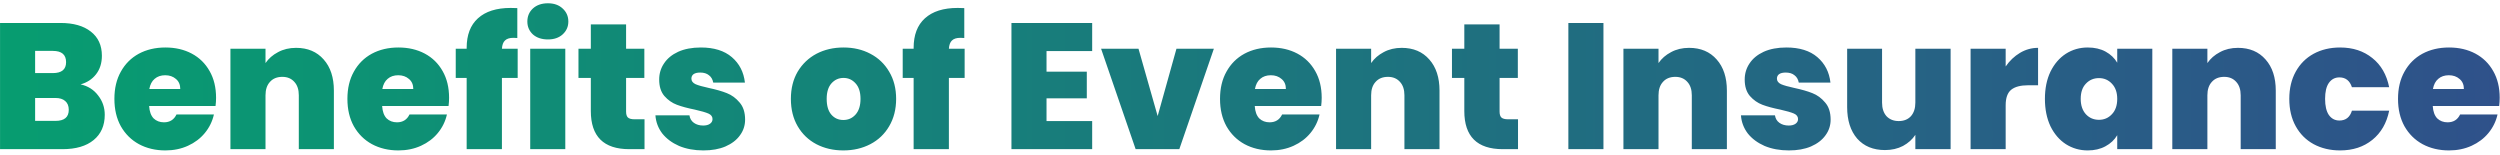 <svg width="419" height="26" viewBox="0 0 419 26" fill="none" xmlns="http://www.w3.org/2000/svg">
<path d="M13.506 14.14C14.746 14.42 15.726 15.04 16.446 16C17.186 16.94 17.556 18.02 17.556 19.24C17.556 21.04 16.936 22.45 15.696 23.47C14.456 24.49 12.716 25 10.476 25H0.006V3.85H10.146C12.306 3.85 13.996 4.33 15.216 5.29C16.456 6.25 17.076 7.6 17.076 9.34C17.076 10.58 16.746 11.62 16.086 12.46C15.446 13.28 14.586 13.84 13.506 14.14ZM5.886 12.25H8.856C10.336 12.25 11.076 11.64 11.076 10.42C11.076 9.16 10.336 8.53 8.856 8.53H5.886V12.25ZM9.306 20.26C10.786 20.26 11.526 19.64 11.526 18.4C11.526 17.76 11.326 17.27 10.926 16.93C10.546 16.59 9.996 16.42 9.276 16.42H5.886V20.26H9.306ZM36.213 16.39C36.213 16.85 36.183 17.31 36.123 17.77H24.993C25.053 18.69 25.303 19.38 25.743 19.84C26.203 20.28 26.783 20.5 27.483 20.5C28.463 20.5 29.163 20.06 29.583 19.18H35.853C35.593 20.34 35.083 21.38 34.323 22.3C33.583 23.2 32.643 23.91 31.503 24.43C30.363 24.95 29.103 25.21 27.723 25.21C26.063 25.21 24.583 24.86 23.283 24.16C22.003 23.46 20.993 22.46 20.253 21.16C19.533 19.86 19.173 18.33 19.173 16.57C19.173 14.81 19.533 13.29 20.253 12.01C20.973 10.71 21.973 9.71 23.253 9.01C24.553 8.31 26.043 7.96 27.723 7.96C29.383 7.96 30.853 8.3 32.133 8.98C33.413 9.66 34.413 10.64 35.133 11.92C35.853 13.18 36.213 14.67 36.213 16.39ZM30.213 14.92C30.213 14.2 29.973 13.64 29.493 13.24C29.013 12.82 28.413 12.61 27.693 12.61C26.973 12.61 26.383 12.81 25.923 13.21C25.463 13.59 25.163 14.16 25.023 14.92H30.213ZM49.63 8.02C51.569 8.02 53.109 8.67 54.249 9.97C55.389 11.25 55.959 12.99 55.959 15.19V25H50.08V15.97C50.08 15.01 49.83 14.26 49.33 13.72C48.83 13.16 48.16 12.88 47.319 12.88C46.44 12.88 45.749 13.16 45.249 13.72C44.749 14.26 44.499 15.01 44.499 15.97V25H38.62V8.17H44.499V10.57C45.02 9.81 45.719 9.2 46.599 8.74C47.48 8.26 48.489 8.02 49.63 8.02ZM75.266 16.39C75.266 16.85 75.236 17.31 75.176 17.77H64.046C64.106 18.69 64.356 19.38 64.796 19.84C65.256 20.28 65.836 20.5 66.536 20.5C67.516 20.5 68.216 20.06 68.636 19.18H74.906C74.646 20.34 74.136 21.38 73.376 22.3C72.636 23.2 71.696 23.91 70.556 24.43C69.416 24.95 68.156 25.21 66.776 25.21C65.116 25.21 63.636 24.86 62.336 24.16C61.056 23.46 60.046 22.46 59.306 21.16C58.586 19.86 58.226 18.33 58.226 16.57C58.226 14.81 58.586 13.29 59.306 12.01C60.026 10.71 61.026 9.71 62.306 9.01C63.606 8.31 65.096 7.96 66.776 7.96C68.436 7.96 69.906 8.3 71.186 8.98C72.466 9.66 73.466 10.64 74.186 11.92C74.906 13.18 75.266 14.67 75.266 16.39ZM69.266 14.92C69.266 14.2 69.026 13.64 68.546 13.24C68.066 12.82 67.466 12.61 66.746 12.61C66.026 12.61 65.436 12.81 64.976 13.21C64.516 13.59 64.216 14.16 64.076 14.92H69.266ZM86.762 13.06H84.122V25H78.212V13.06H76.382V8.17H78.212V8.02C78.212 5.86 78.842 4.21 80.102 3.07C81.382 1.91 83.212 1.33 85.592 1.33C86.072 1.33 86.442 1.34 86.702 1.36V6.37C86.542 6.35 86.322 6.34 86.042 6.34C85.402 6.34 84.932 6.49 84.632 6.79C84.332 7.07 84.162 7.53 84.122 8.17H86.762V13.06ZM91.834 6.61C90.794 6.61 89.954 6.33 89.314 5.77C88.694 5.19 88.384 4.47 88.384 3.61C88.384 2.73 88.694 2 89.314 1.42C89.954 0.84 90.794 0.55 91.834 0.55C92.854 0.55 93.674 0.84 94.294 1.42C94.934 2 95.254 2.73 95.254 3.61C95.254 4.47 94.934 5.19 94.294 5.77C93.674 6.33 92.854 6.61 91.834 6.61ZM94.744 8.17V25H88.864V8.17H94.744ZM108.022 19.99V25H105.472C101.172 25 99.022 22.87 99.022 18.61V13.06H96.952V8.17H99.022V4.09H104.932V8.17H107.992V13.06H104.932V18.7C104.932 19.16 105.032 19.49 105.232 19.69C105.452 19.89 105.812 19.99 106.312 19.99H108.022ZM117.889 25.21C116.369 25.21 115.009 24.96 113.809 24.46C112.629 23.94 111.689 23.24 110.989 22.36C110.309 21.46 109.929 20.45 109.849 19.33H115.549C115.629 19.87 115.879 20.29 116.299 20.59C116.719 20.89 117.239 21.04 117.859 21.04C118.339 21.04 118.719 20.94 118.999 20.74C119.279 20.54 119.419 20.28 119.419 19.96C119.419 19.54 119.189 19.23 118.729 19.03C118.269 18.83 117.509 18.61 116.449 18.37C115.249 18.13 114.249 17.86 113.449 17.56C112.649 17.26 111.949 16.77 111.349 16.09C110.769 15.41 110.479 14.49 110.479 13.33C110.479 12.33 110.749 11.43 111.289 10.63C111.829 9.81 112.619 9.16 113.659 8.68C114.719 8.2 115.989 7.96 117.469 7.96C119.669 7.96 121.399 8.5 122.659 9.58C123.919 10.66 124.649 12.08 124.849 13.84H119.539C119.439 13.3 119.199 12.89 118.819 12.61C118.459 12.31 117.969 12.16 117.349 12.16C116.869 12.16 116.499 12.25 116.239 12.43C115.999 12.61 115.879 12.86 115.879 13.18C115.879 13.58 116.109 13.89 116.569 14.11C117.029 14.31 117.769 14.52 118.789 14.74C120.009 15 121.019 15.29 121.819 15.61C122.639 15.93 123.349 16.45 123.949 17.17C124.569 17.87 124.879 18.83 124.879 20.05C124.879 21.03 124.589 21.91 124.009 22.69C123.449 23.47 122.639 24.09 121.579 24.55C120.539 24.99 119.309 25.21 117.889 25.21ZM141.342 25.21C139.662 25.21 138.152 24.86 136.812 24.16C135.492 23.46 134.452 22.46 133.692 21.16C132.932 19.86 132.552 18.33 132.552 16.57C132.552 14.83 132.932 13.31 133.692 12.01C134.472 10.71 135.522 9.71 136.842 9.01C138.182 8.31 139.692 7.96 141.372 7.96C143.052 7.96 144.552 8.31 145.872 9.01C147.212 9.71 148.262 10.71 149.022 12.01C149.802 13.31 150.192 14.83 150.192 16.57C150.192 18.31 149.802 19.84 149.022 21.16C148.262 22.46 147.212 23.46 145.872 24.16C144.532 24.86 143.022 25.21 141.342 25.21ZM141.342 20.11C142.162 20.11 142.842 19.81 143.382 19.21C143.942 18.59 144.222 17.71 144.222 16.57C144.222 15.43 143.942 14.56 143.382 13.96C142.842 13.36 142.172 13.06 141.372 13.06C140.572 13.06 139.902 13.36 139.362 13.96C138.822 14.56 138.552 15.43 138.552 16.57C138.552 17.73 138.812 18.61 139.332 19.21C139.852 19.81 140.522 20.11 141.342 20.11ZM161.674 13.06H159.034V25H153.124V13.06H151.294V8.17H153.124V8.02C153.124 5.86 153.754 4.21 155.014 3.07C156.294 1.91 158.124 1.33 160.504 1.33C160.984 1.33 161.354 1.34 161.614 1.36V6.37C161.454 6.35 161.234 6.34 160.954 6.34C160.314 6.34 159.844 6.49 159.544 6.79C159.244 7.07 159.074 7.53 159.034 8.17H161.674V13.06ZM175.398 8.56V12.01H182.148V16.48H175.398V20.29H183.048V25H169.518V3.85H183.048V8.56H175.398ZM194.023 19.45L197.173 8.17H203.443L197.653 25H190.333L184.543 8.17H190.813L194.023 19.45ZM221.516 16.39C221.516 16.85 221.486 17.31 221.426 17.77H210.296C210.356 18.69 210.606 19.38 211.046 19.84C211.506 20.28 212.086 20.5 212.786 20.5C213.766 20.5 214.466 20.06 214.886 19.18H221.156C220.896 20.34 220.386 21.38 219.626 22.3C218.886 23.2 217.946 23.91 216.806 24.43C215.666 24.95 214.406 25.21 213.026 25.21C211.366 25.21 209.886 24.86 208.586 24.16C207.306 23.46 206.296 22.46 205.556 21.16C204.836 19.86 204.476 18.33 204.476 16.57C204.476 14.81 204.836 13.29 205.556 12.01C206.276 10.71 207.276 9.71 208.556 9.01C209.856 8.31 211.346 7.96 213.026 7.96C214.686 7.96 216.156 8.3 217.436 8.98C218.716 9.66 219.716 10.64 220.436 11.92C221.156 13.18 221.516 14.67 221.516 16.39ZM215.516 14.92C215.516 14.2 215.276 13.64 214.796 13.24C214.316 12.82 213.716 12.61 212.996 12.61C212.276 12.61 211.686 12.81 211.226 13.21C210.766 13.59 210.466 14.16 210.326 14.92H215.516ZM234.932 8.02C236.872 8.02 238.412 8.67 239.552 9.97C240.692 11.25 241.262 12.99 241.262 15.19V25H235.382V15.97C235.382 15.01 235.132 14.26 234.632 13.72C234.132 13.16 233.462 12.88 232.622 12.88C231.742 12.88 231.052 13.16 230.552 13.72C230.052 14.26 229.802 15.01 229.802 15.97V25H223.922V8.17H229.802V10.57C230.322 9.81 231.022 9.2 231.902 8.74C232.782 8.26 233.792 8.02 234.932 8.02ZM254.419 19.99V25H251.869C247.569 25 245.419 22.87 245.419 18.61V13.06H243.349V8.17H245.419V4.09H251.329V8.17H254.389V13.06H251.329V18.7C251.329 19.16 251.429 19.49 251.629 19.69C251.849 19.89 252.209 19.99 252.709 19.99H254.419ZM268.738 3.85V25H262.858V3.85H268.738ZM283.096 8.02C285.036 8.02 286.576 8.67 287.716 9.97C288.856 11.25 289.426 12.99 289.426 15.19V25H283.546V15.97C283.546 15.01 283.296 14.26 282.796 13.72C282.296 13.16 281.626 12.88 280.786 12.88C279.906 12.88 279.216 13.16 278.716 13.72C278.216 14.26 277.966 15.01 277.966 15.97V25H272.086V8.17H277.966V10.57C278.486 9.81 279.186 9.2 280.066 8.74C280.946 8.26 281.956 8.02 283.096 8.02ZM299.823 25.21C298.303 25.21 296.943 24.96 295.743 24.46C294.563 23.94 293.623 23.24 292.923 22.36C292.243 21.46 291.863 20.45 291.783 19.33H297.483C297.563 19.87 297.813 20.29 298.233 20.59C298.653 20.89 299.173 21.04 299.793 21.04C300.273 21.04 300.653 20.94 300.933 20.74C301.213 20.54 301.353 20.28 301.353 19.96C301.353 19.54 301.123 19.23 300.663 19.03C300.203 18.83 299.443 18.61 298.383 18.37C297.183 18.13 296.183 17.86 295.383 17.56C294.583 17.26 293.883 16.77 293.283 16.09C292.703 15.41 292.413 14.49 292.413 13.33C292.413 12.33 292.683 11.43 293.223 10.63C293.763 9.81 294.553 9.16 295.593 8.68C296.653 8.2 297.923 7.96 299.403 7.96C301.603 7.96 303.333 8.5 304.593 9.58C305.853 10.66 306.583 12.08 306.783 13.84H301.473C301.373 13.3 301.133 12.89 300.753 12.61C300.393 12.31 299.903 12.16 299.283 12.16C298.803 12.16 298.433 12.25 298.173 12.43C297.933 12.61 297.813 12.86 297.813 13.18C297.813 13.58 298.043 13.89 298.503 14.11C298.963 14.31 299.703 14.52 300.723 14.74C301.943 15 302.953 15.29 303.753 15.61C304.573 15.93 305.283 16.45 305.883 17.17C306.503 17.87 306.813 18.83 306.813 20.05C306.813 21.03 306.523 21.91 305.943 22.69C305.383 23.47 304.573 24.09 303.513 24.55C302.473 24.99 301.243 25.21 299.823 25.21ZM326.923 8.17V25H321.013V22.6C320.513 23.36 319.823 23.98 318.943 24.46C318.063 24.92 317.053 25.15 315.913 25.15C313.953 25.15 312.403 24.51 311.263 23.23C310.143 21.93 309.583 20.17 309.583 17.95V8.17H315.433V17.2C315.433 18.16 315.683 18.92 316.183 19.48C316.703 20.02 317.383 20.29 318.223 20.29C319.083 20.29 319.763 20.02 320.263 19.48C320.763 18.92 321.013 18.16 321.013 17.2V8.17H326.923ZM336.15 11.14C336.81 10.18 337.61 9.42 338.55 8.86C339.49 8.3 340.5 8.02 341.58 8.02V14.29H339.93C338.65 14.29 337.7 14.54 337.08 15.04C336.46 15.54 336.15 16.41 336.15 17.65V25H330.27V8.17H336.15V11.14ZM342.728 16.57C342.728 14.83 343.038 13.31 343.658 12.01C344.298 10.71 345.158 9.71 346.238 9.01C347.338 8.31 348.558 7.96 349.898 7.96C351.058 7.96 352.058 8.19 352.898 8.65C353.738 9.11 354.388 9.73 354.848 10.51V8.17H360.728V25H354.848V22.66C354.388 23.44 353.728 24.06 352.868 24.52C352.028 24.98 351.038 25.21 349.898 25.21C348.558 25.21 347.338 24.86 346.238 24.16C345.158 23.46 344.298 22.46 343.658 21.16C343.038 19.84 342.728 18.31 342.728 16.57ZM354.848 16.57C354.848 15.49 354.548 14.64 353.948 14.02C353.368 13.4 352.648 13.09 351.788 13.09C350.908 13.09 350.178 13.4 349.598 14.02C349.018 14.62 348.728 15.47 348.728 16.57C348.728 17.65 349.018 18.51 349.598 19.15C350.178 19.77 350.908 20.08 351.788 20.08C352.648 20.08 353.368 19.77 353.948 19.15C354.548 18.53 354.848 17.67 354.848 16.57ZM375.088 8.02C377.028 8.02 378.568 8.67 379.708 9.97C380.848 11.25 381.418 12.99 381.418 15.19V25H375.538V15.97C375.538 15.01 375.288 14.26 374.788 13.72C374.288 13.16 373.618 12.88 372.778 12.88C371.898 12.88 371.208 13.16 370.708 13.72C370.208 14.26 369.958 15.01 369.958 15.97V25H364.078V8.17H369.958V10.57C370.478 9.81 371.178 9.2 372.058 8.74C372.938 8.26 373.948 8.02 375.088 8.02ZM383.685 16.57C383.685 14.83 384.045 13.31 384.765 12.01C385.485 10.71 386.485 9.71 387.765 9.01C389.065 8.31 390.545 7.96 392.205 7.96C394.345 7.96 396.145 8.55 397.605 9.73C399.065 10.89 400.005 12.52 400.425 14.62H394.185C393.825 13.52 393.125 12.97 392.085 12.97C391.345 12.97 390.755 13.28 390.315 13.9C389.895 14.5 389.685 15.39 389.685 16.57C389.685 17.75 389.895 18.65 390.315 19.27C390.755 19.89 391.345 20.2 392.085 20.2C393.145 20.2 393.845 19.65 394.185 18.55H400.425C400.005 20.63 399.065 22.26 397.605 23.44C396.145 24.62 394.345 25.21 392.205 25.21C390.545 25.21 389.065 24.86 387.765 24.16C386.485 23.46 385.485 22.46 384.765 21.16C384.045 19.86 383.685 18.33 383.685 16.57ZM418.948 16.39C418.948 16.85 418.918 17.31 418.858 17.77H407.728C407.788 18.69 408.038 19.38 408.478 19.84C408.938 20.28 409.518 20.5 410.218 20.5C411.198 20.5 411.898 20.06 412.318 19.18H418.588C418.328 20.34 417.818 21.38 417.058 22.3C416.318 23.2 415.378 23.91 414.238 24.43C413.098 24.95 411.838 25.21 410.458 25.21C408.798 25.21 407.318 24.86 406.018 24.16C404.738 23.46 403.728 22.46 402.988 21.16C402.268 19.86 401.908 18.33 401.908 16.57C401.908 14.81 402.268 13.29 402.988 12.01C403.708 10.71 404.708 9.71 405.988 9.01C407.288 8.31 408.778 7.96 410.458 7.96C412.118 7.96 413.588 8.3 414.868 8.98C416.148 9.66 417.148 10.64 417.868 11.92C418.588 13.18 418.948 14.67 418.948 16.39ZM412.948 14.92C412.948 14.2 412.708 13.64 412.228 13.24C411.748 12.82 411.148 12.61 410.428 12.61C409.708 12.61 409.118 12.81 408.658 13.21C408.198 13.59 407.898 14.16 407.758 14.92H412.948Z" fill="url(#paint0_linear_12_7)"/>
<defs>
<linearGradient id="paint0_linear_12_7" x1="-2" y1="14.5" x2="420" y2="14.5" gradientUnits="userSpaceOnUse">
<stop stop-color="#079D70"/>
<stop offset="1" stop-color="#2F518A"/>
</linearGradient>
</defs>
</svg>
